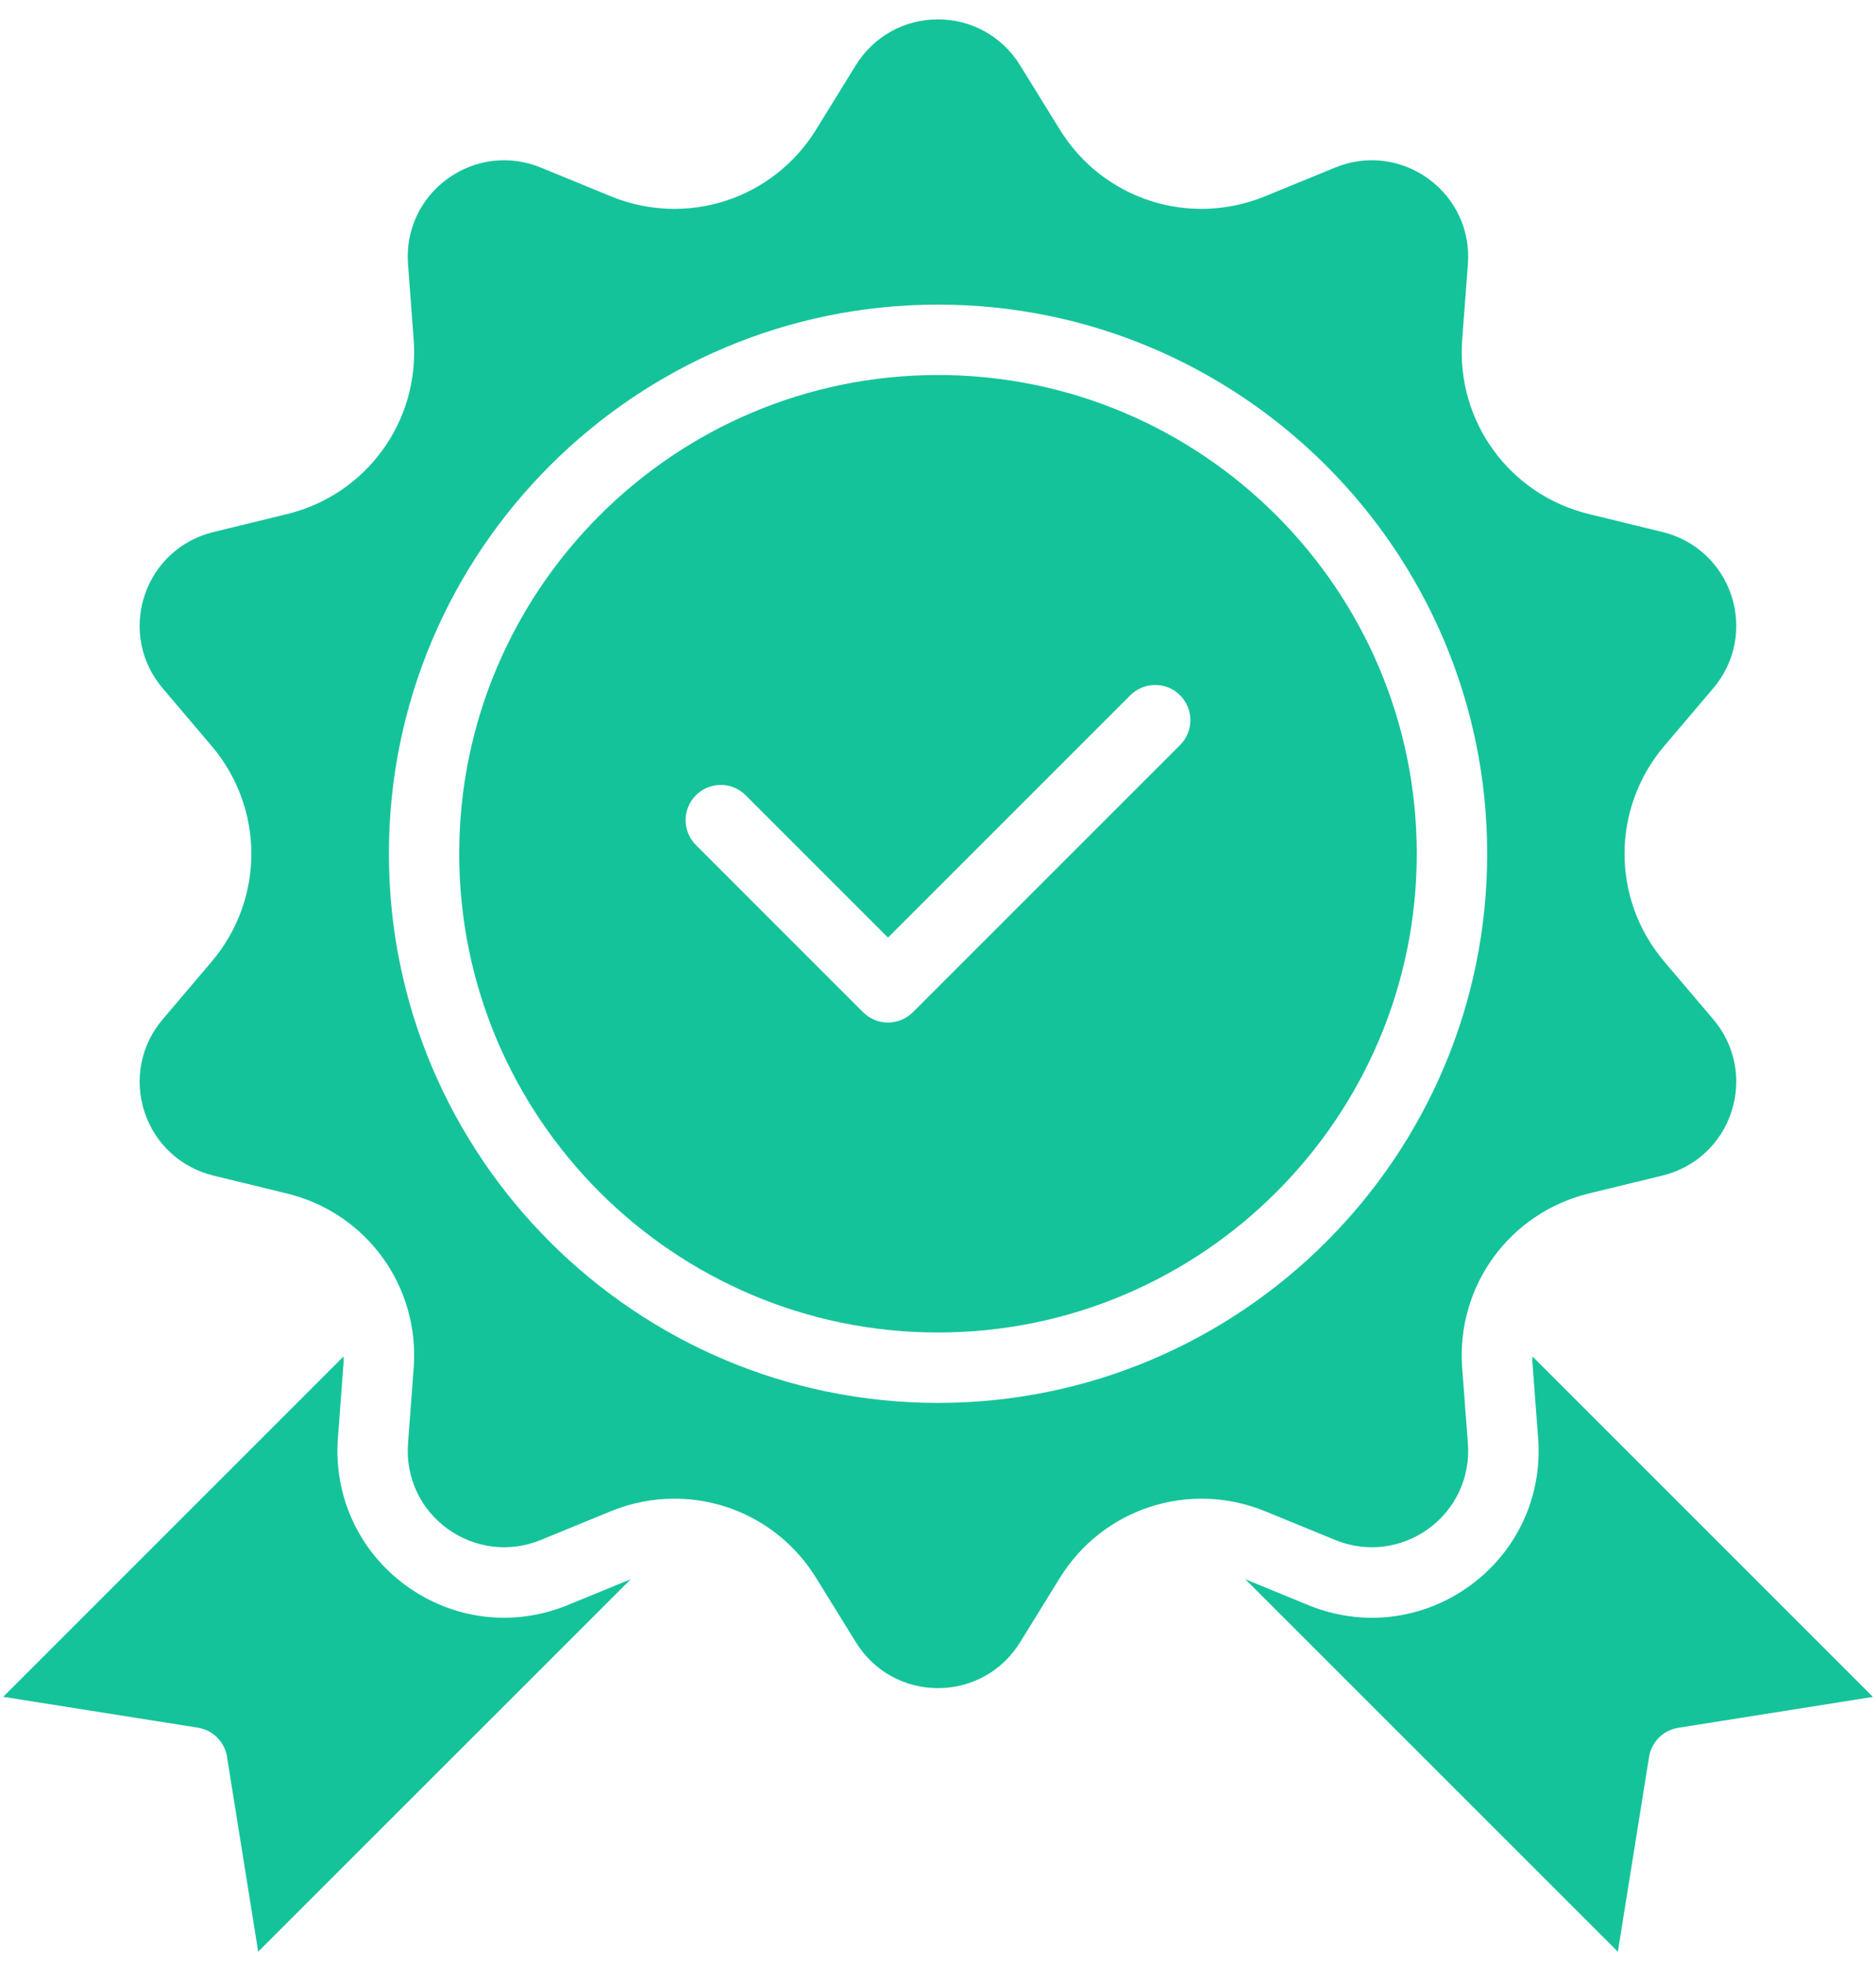 <svg width="43" height="45" viewBox="0 0 43 45" fill="none" xmlns="http://www.w3.org/2000/svg">
<path d="M21.5 30.543C27.551 30.543 32.474 25.62 32.474 19.569C32.474 13.519 27.551 8.596 21.5 8.596C15.449 8.596 10.526 13.519 10.526 19.569C10.526 25.62 15.449 30.543 21.5 30.543ZM15.951 18.229C16.266 17.913 16.776 17.913 17.092 18.229L20.354 21.491L25.908 15.937C26.223 15.622 26.733 15.622 27.048 15.937C27.364 16.252 27.364 16.762 27.048 17.078L20.924 23.202C20.767 23.359 20.56 23.438 20.354 23.438C20.147 23.438 19.941 23.359 19.783 23.202L15.951 19.369C15.636 19.054 15.636 18.544 15.951 18.229Z" fill="#15C39A"/>
<path d="M10.258 35.042C10.883 35.495 11.682 35.593 12.398 35.298L14.002 34.64C14.479 34.445 14.973 34.352 15.46 34.352C16.751 34.352 17.991 35.008 18.707 36.17L19.619 37.645C20.025 38.303 20.728 38.695 21.5 38.695C22.272 38.695 22.975 38.303 23.381 37.645L24.292 36.17C25.281 34.57 27.26 33.93 28.997 34.64L30.602 35.298C31.316 35.592 32.116 35.495 32.741 35.042C33.366 34.589 33.704 33.857 33.646 33.087L33.515 31.358C33.374 29.483 34.598 27.8 36.424 27.355L38.108 26.945C38.858 26.762 39.449 26.215 39.688 25.48C39.926 24.745 39.771 23.955 39.271 23.366L38.149 22.044C36.932 20.611 36.932 18.53 38.149 17.096L39.272 15.774C39.771 15.185 39.926 14.395 39.688 13.66C39.449 12.925 38.858 12.378 38.108 12.195L36.423 11.784C34.597 11.34 33.374 9.656 33.515 7.782L33.646 6.052C33.704 5.282 33.365 4.552 32.741 4.098C32.116 3.644 31.316 3.547 30.602 3.841L28.997 4.499C27.258 5.212 25.279 4.57 24.292 2.97L23.38 1.494C22.974 0.837 22.271 0.444 21.499 0.444C20.727 0.444 20.024 0.836 19.617 1.494L18.706 2.97C17.718 4.57 15.739 5.212 14 4.499L12.396 3.841C11.681 3.548 10.882 3.644 10.257 4.098C9.632 4.551 9.294 5.282 9.352 6.052L9.482 7.783C9.623 9.657 8.4 11.341 6.574 11.785L4.889 12.196C4.139 12.379 3.549 12.926 3.31 13.661C3.071 14.396 3.227 15.186 3.727 15.775L4.849 17.097C6.065 18.53 6.065 20.612 4.849 22.045L3.727 23.367C3.227 23.956 3.072 24.746 3.31 25.481C3.548 26.215 4.139 26.762 4.889 26.946L6.574 27.356C8.401 27.801 9.623 29.484 9.482 31.359L9.352 33.088C9.294 33.859 9.633 34.59 10.258 35.043L10.258 35.042ZM8.914 19.57C8.914 12.629 14.56 6.982 21.501 6.982C28.441 6.982 34.088 12.629 34.088 19.57C34.088 26.51 28.441 32.157 21.501 32.157C14.56 32.157 8.914 26.51 8.914 19.57Z" fill="#15C39A"/>
<path d="M35.127 31.094C35.127 31.143 35.121 31.189 35.125 31.238L35.256 32.967C35.357 34.298 34.771 35.563 33.69 36.348C32.609 37.134 31.226 37.299 29.991 36.793L28.544 36.199L37.083 44.737L37.798 40.273C37.853 39.929 38.123 39.659 38.468 39.604L42.93 38.896L35.129 31.095L35.127 31.094Z" fill="#15C39A"/>
<path d="M5.204 40.273L5.918 44.736L14.458 36.198L13.01 36.792C11.776 37.299 10.391 37.133 9.31 36.347C8.23 35.562 7.645 34.297 7.745 32.966L7.875 31.236C7.879 31.188 7.872 31.142 7.873 31.093L0.073 38.894L4.534 39.601C4.879 39.656 5.149 39.926 5.205 40.271L5.204 40.273Z" fill="#15C39A"/>
</svg>
